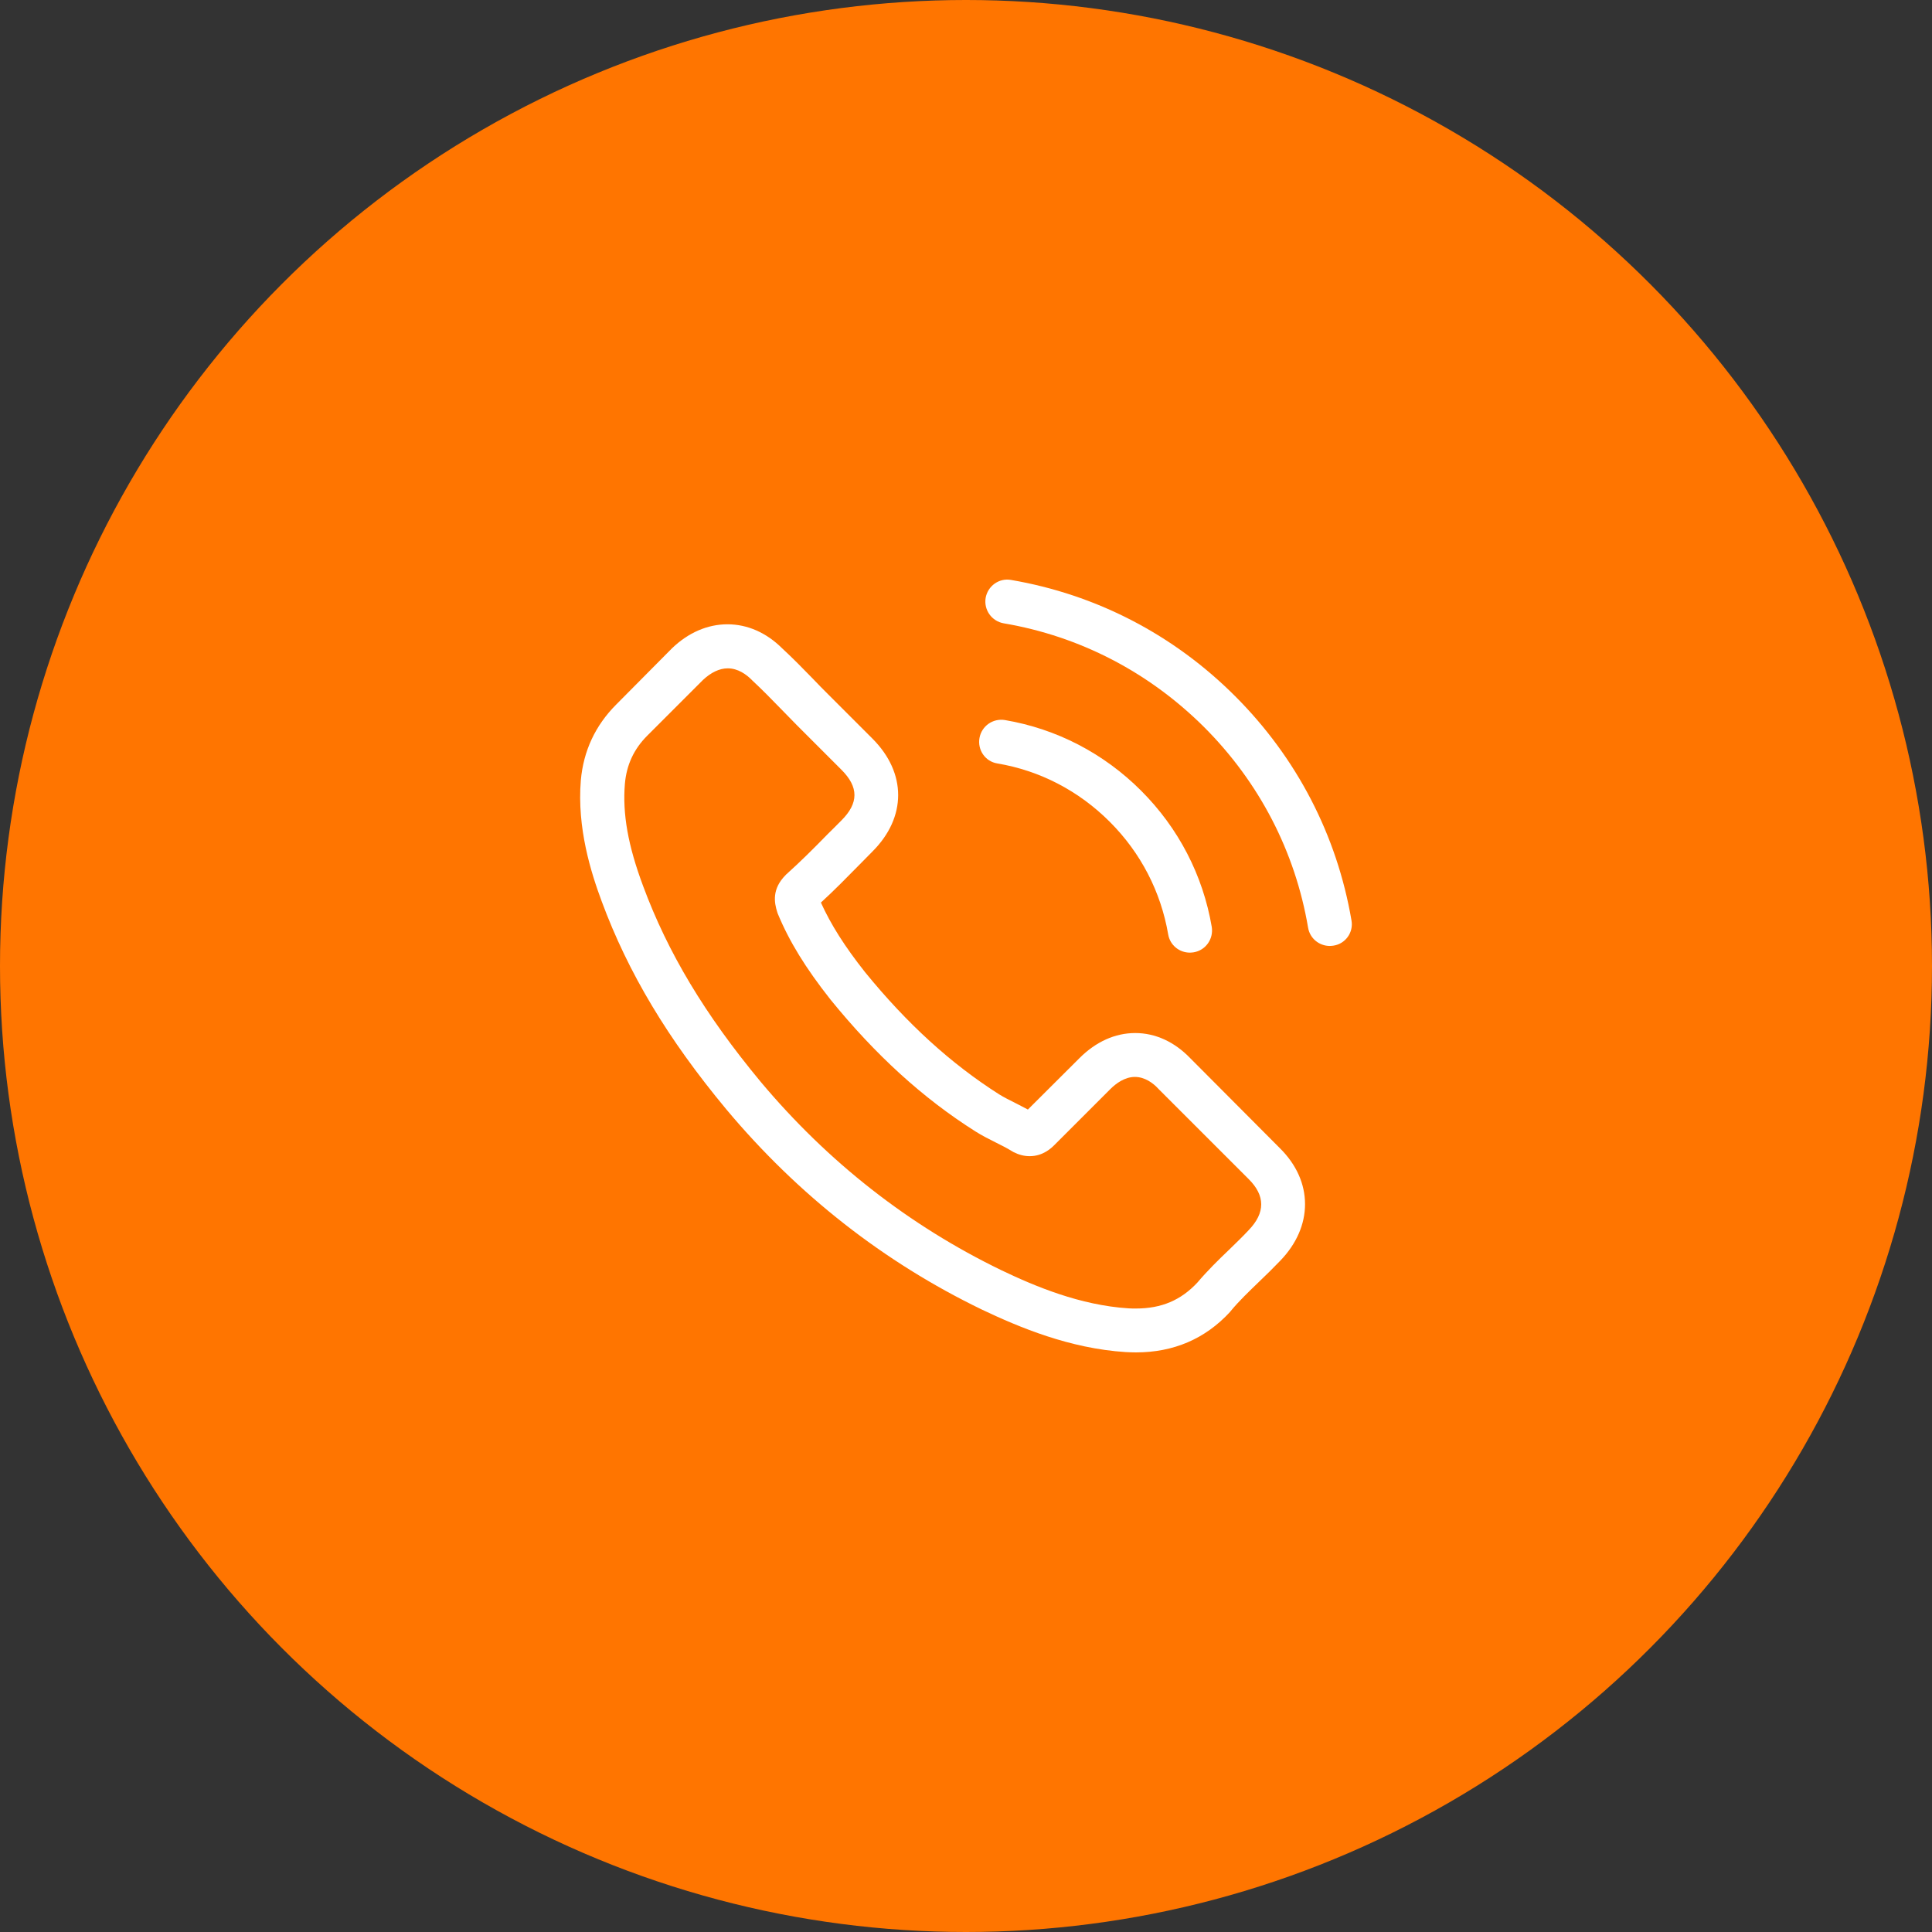 <svg width="60" height="60" viewBox="0 0 60 60" fill="none" xmlns="http://www.w3.org/2000/svg">
<rect x="0" y="0" width="60" height="60" fill="#333333" stroke="none"/>
<circle cx="30" cy="30" r="30" fill="#FF7500"/>
<g clip-path="url(#clip0_62_71)">
<path d="M36.968 32.867C36.476 32.355 35.884 32.082 35.255 32.082C34.632 32.082 34.035 32.35 33.523 32.862L31.922 34.458C31.791 34.387 31.659 34.321 31.532 34.255C31.35 34.164 31.178 34.078 31.031 33.987C29.532 33.034 28.169 31.793 26.862 30.188C26.229 29.387 25.803 28.713 25.494 28.03C25.91 27.65 26.295 27.255 26.67 26.875C26.811 26.733 26.953 26.586 27.095 26.444C28.159 25.381 28.159 24.003 27.095 22.939L25.712 21.556C25.555 21.399 25.393 21.237 25.241 21.075C24.937 20.761 24.618 20.437 24.289 20.133C23.798 19.646 23.21 19.388 22.592 19.388C21.974 19.388 21.376 19.646 20.87 20.133C20.865 20.138 20.865 20.138 20.86 20.143L19.137 21.88C18.489 22.529 18.119 23.319 18.038 24.236C17.917 25.715 18.352 27.093 18.687 27.994C19.507 30.208 20.733 32.259 22.562 34.458C24.78 37.107 27.45 39.199 30.499 40.673C31.664 41.225 33.219 41.878 34.957 41.99C35.063 41.995 35.174 42 35.276 42C36.446 42 37.428 41.58 38.199 40.744C38.203 40.734 38.214 40.729 38.219 40.718C38.482 40.399 38.786 40.111 39.105 39.802C39.323 39.594 39.546 39.376 39.764 39.148C40.265 38.626 40.529 38.019 40.529 37.396C40.529 36.767 40.26 36.165 39.748 35.658L36.968 32.867ZM38.781 38.201C38.776 38.201 38.776 38.206 38.781 38.201C38.583 38.414 38.381 38.606 38.163 38.819C37.834 39.133 37.499 39.462 37.185 39.832C36.674 40.379 36.071 40.637 35.281 40.637C35.205 40.637 35.124 40.637 35.048 40.632C33.543 40.536 32.145 39.949 31.097 39.447C28.23 38.059 25.712 36.089 23.62 33.592C21.893 31.51 20.738 29.585 19.973 27.518C19.502 26.257 19.33 25.274 19.406 24.347C19.457 23.755 19.684 23.263 20.105 22.843L21.832 21.116C22.081 20.883 22.344 20.756 22.602 20.756C22.921 20.756 23.18 20.948 23.342 21.11C23.347 21.116 23.352 21.12 23.357 21.126C23.666 21.414 23.96 21.713 24.269 22.032C24.426 22.194 24.588 22.357 24.75 22.524L26.133 23.907C26.67 24.443 26.67 24.94 26.133 25.477C25.986 25.624 25.844 25.77 25.697 25.912C25.272 26.348 24.866 26.753 24.426 27.148C24.416 27.159 24.405 27.163 24.4 27.174C23.965 27.609 24.046 28.035 24.137 28.323C24.142 28.339 24.147 28.354 24.152 28.369C24.512 29.24 25.018 30.061 25.788 31.038L25.793 31.044C27.191 32.766 28.665 34.108 30.291 35.136C30.499 35.268 30.712 35.374 30.915 35.476C31.097 35.567 31.269 35.653 31.416 35.744C31.436 35.754 31.456 35.77 31.477 35.78C31.649 35.866 31.811 35.906 31.978 35.906C32.399 35.906 32.662 35.643 32.748 35.557L34.48 33.825C34.653 33.652 34.926 33.445 35.245 33.445C35.559 33.445 35.818 33.642 35.975 33.814C35.98 33.819 35.98 33.819 35.985 33.825L38.776 36.615C39.298 37.132 39.298 37.664 38.781 38.201Z" fill="white"/>
<path d="M30.971 23.709C32.298 23.932 33.503 24.56 34.466 25.523C35.428 26.485 36.051 27.691 36.279 29.018C36.335 29.352 36.623 29.585 36.953 29.585C36.993 29.585 37.029 29.58 37.069 29.575C37.444 29.514 37.692 29.159 37.632 28.785C37.358 27.179 36.598 25.715 35.438 24.555C34.278 23.395 32.814 22.635 31.209 22.362C30.834 22.301 30.484 22.549 30.419 22.919C30.353 23.289 30.596 23.648 30.971 23.709Z" fill="white"/>
<path d="M41.972 28.587C41.521 25.943 40.275 23.537 38.36 21.622C36.446 19.707 34.039 18.461 31.395 18.01C31.026 17.945 30.676 18.198 30.61 18.568C30.549 18.942 30.798 19.292 31.172 19.358C33.533 19.758 35.686 20.877 37.398 22.584C39.11 24.297 40.224 26.449 40.624 28.81C40.68 29.144 40.969 29.377 41.298 29.377C41.339 29.377 41.374 29.372 41.415 29.367C41.784 29.311 42.038 28.957 41.972 28.587Z" fill="white"/>
</g>
<defs>
<clipPath id="clip0_62_71">
<rect width="24" height="24" fill="white" transform="translate(18 18)"/>
</clipPath>
</defs>
</svg>
